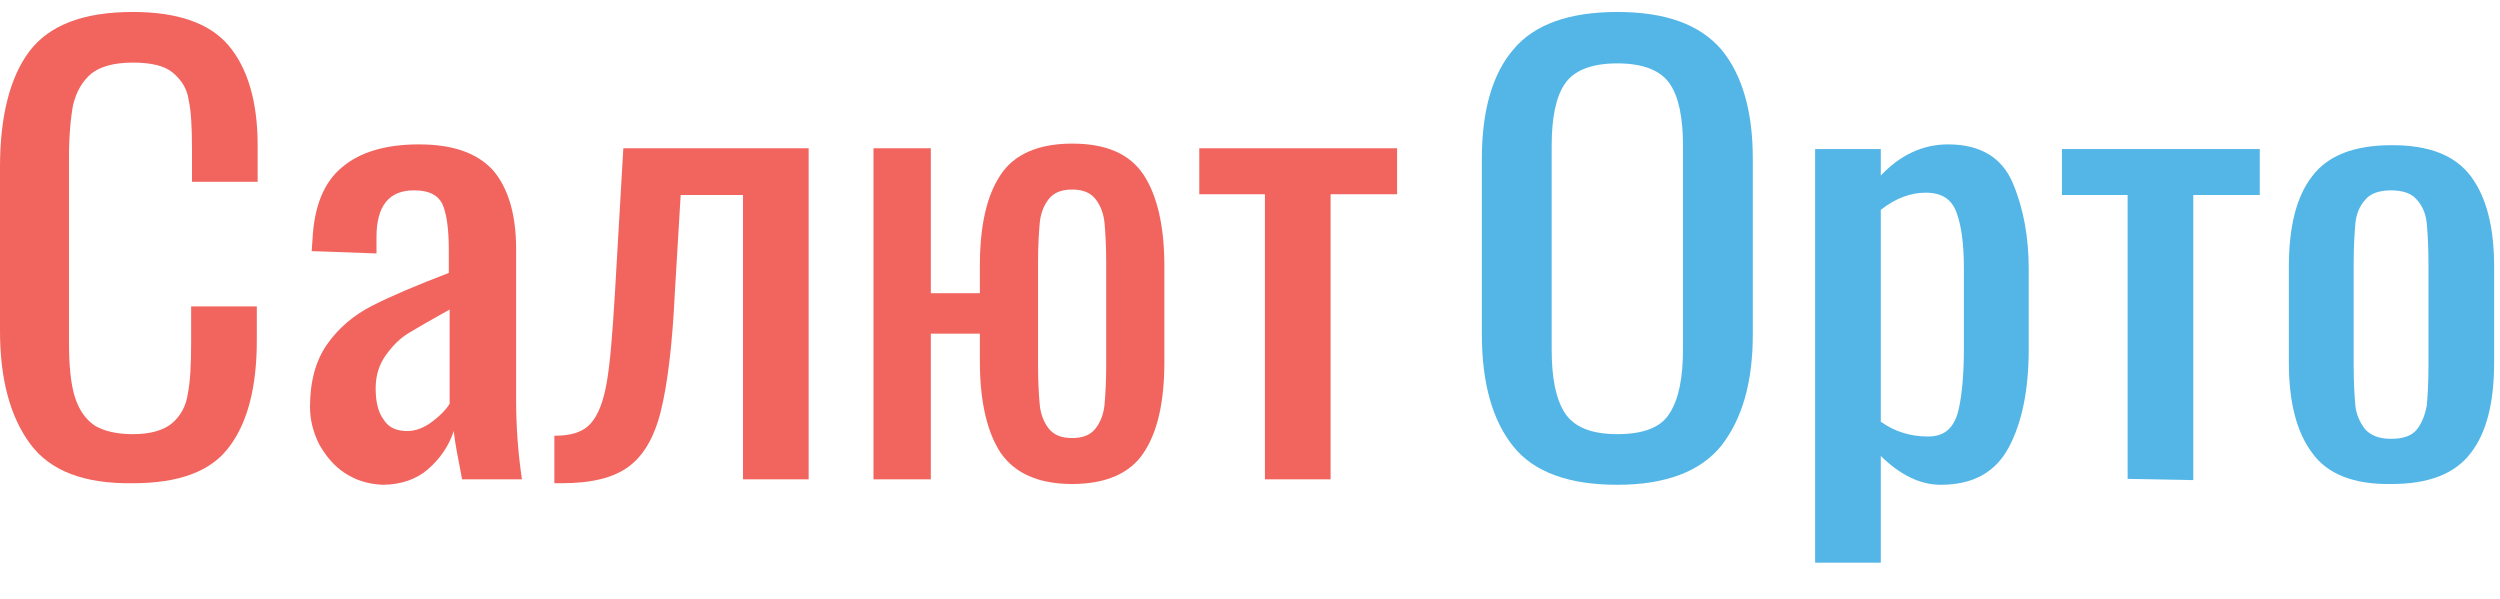 <?xml version="1.0" encoding="UTF-8"?> <svg xmlns="http://www.w3.org/2000/svg" width="142" height="34" viewBox="0 0 142 34" fill="none"> <path d="M1.699 25.191C0.566 23.642 0 21.519 0 18.776V9.484C0 6.609 0.566 4.396 1.652 2.936C2.785 1.432 4.721 0.68 7.553 0.68C10.055 0.68 11.896 1.299 12.982 2.582C14.068 3.866 14.634 5.768 14.634 8.246V10.325H10.905V8.467C10.905 7.272 10.857 6.299 10.716 5.679C10.621 5.016 10.291 4.529 9.819 4.131C9.347 3.733 8.592 3.556 7.553 3.556C6.467 3.556 5.712 3.777 5.193 4.175C4.673 4.618 4.343 5.193 4.154 5.945C4.013 6.697 3.918 7.715 3.918 8.953V19.395C3.918 20.722 4.013 21.784 4.249 22.536C4.485 23.288 4.862 23.819 5.382 24.173C5.901 24.483 6.609 24.66 7.553 24.66C8.544 24.66 9.3 24.439 9.772 24.04C10.244 23.642 10.574 23.067 10.669 22.359C10.81 21.651 10.857 20.678 10.857 19.439V17.404H14.587V19.351C14.587 21.961 14.068 23.996 13.029 25.368C11.991 26.784 10.149 27.447 7.553 27.447C4.768 27.491 2.832 26.739 1.699 25.191Z" fill="#F1655E"></path> <path d="M19.591 26.872C18.977 26.474 18.505 25.899 18.128 25.235C17.797 24.571 17.608 23.863 17.608 23.111C17.608 21.651 17.939 20.457 18.6 19.528C19.261 18.599 20.11 17.891 21.149 17.36C22.187 16.829 23.651 16.209 25.492 15.502V14.174C25.492 12.935 25.35 12.051 25.114 11.564C24.831 11.033 24.312 10.812 23.509 10.812C22.093 10.812 21.385 11.697 21.385 13.466V14.396L17.703 14.263L17.75 13.599C17.844 11.697 18.411 10.325 19.449 9.484C20.441 8.644 21.904 8.201 23.792 8.201C25.728 8.201 27.097 8.688 27.994 9.661C28.843 10.635 29.316 12.139 29.316 14.13V22.713C29.316 24.129 29.41 25.633 29.646 27.226H26.247C26.011 25.987 25.822 25.058 25.775 24.483C25.492 25.324 25.02 26.032 24.312 26.651C23.651 27.226 22.754 27.536 21.715 27.536C20.866 27.491 20.205 27.27 19.591 26.872ZM24.548 23.952C25.02 23.598 25.35 23.244 25.539 22.934V17.581C24.5 18.156 23.745 18.599 23.226 18.908C22.707 19.218 22.282 19.66 21.904 20.191C21.526 20.722 21.338 21.342 21.338 22.05C21.338 22.846 21.479 23.421 21.81 23.863C22.093 24.306 22.565 24.483 23.131 24.483C23.604 24.483 24.076 24.306 24.548 23.952Z" fill="#F1655E"></path> <path d="M31.534 24.748C32.478 24.748 33.139 24.527 33.564 24.04C33.989 23.554 34.272 22.802 34.461 21.74C34.65 20.678 34.791 18.952 34.933 16.563L35.405 8.422H45.932V27.226H42.203V11.077H38.662L38.332 16.608C38.19 19.616 37.907 21.872 37.529 23.377C37.151 24.881 36.538 25.899 35.688 26.518C34.838 27.137 33.611 27.447 31.912 27.447H31.487V24.748H31.534Z" fill="#F1655E"></path> <path d="M56.837 25.722C56.081 24.571 55.657 22.846 55.657 20.545V18.953H52.871V27.226H49.614V8.423H52.871V16.652H55.657V15.103C55.657 12.847 56.034 11.121 56.837 9.927C57.592 8.777 58.961 8.157 60.897 8.157C62.832 8.157 64.154 8.732 64.956 9.927C65.712 11.077 66.136 12.803 66.136 15.103V20.545C66.136 22.802 65.759 24.527 64.956 25.722C64.201 26.872 62.832 27.491 60.897 27.491C58.961 27.491 57.639 26.872 56.837 25.722ZM62.218 24.35C62.502 23.996 62.69 23.509 62.738 22.979C62.785 22.448 62.832 21.695 62.832 20.766V14.882C62.832 13.953 62.785 13.201 62.738 12.67C62.69 12.139 62.502 11.652 62.218 11.298C61.935 10.944 61.51 10.767 60.897 10.767C60.283 10.767 59.858 10.944 59.575 11.298C59.292 11.652 59.103 12.139 59.056 12.67C59.008 13.245 58.961 13.953 58.961 14.882V20.766C58.961 21.695 59.008 22.448 59.056 22.979C59.103 23.509 59.292 23.996 59.575 24.35C59.858 24.704 60.283 24.881 60.897 24.881C61.51 24.881 61.935 24.704 62.218 24.35Z" fill="#F1655E"></path> <path d="M71.848 11.033H68.119V8.422H79.354V11.033H75.578V27.226H71.848V11.033Z" fill="#F1655E"></path> <path d="M85.964 25.368C84.783 23.908 84.17 21.784 84.17 18.997V8.998C84.17 6.255 84.783 4.175 85.964 2.804C87.144 1.388 89.126 0.68 91.864 0.68C94.602 0.68 96.538 1.388 97.765 2.804C98.945 4.219 99.559 6.299 99.559 8.998V18.997C99.559 21.74 98.945 23.819 97.765 25.323C96.585 26.784 94.602 27.536 91.864 27.536C89.126 27.536 87.144 26.828 85.964 25.368ZM94.838 23.465C95.358 22.669 95.594 21.43 95.594 19.837V8.29C95.594 6.697 95.358 5.502 94.838 4.75C94.319 3.998 93.328 3.6 91.864 3.6C90.401 3.6 89.41 3.998 88.89 4.75C88.371 5.502 88.135 6.697 88.135 8.29V19.837C88.135 21.474 88.371 22.669 88.89 23.465C89.41 24.262 90.401 24.66 91.864 24.66C93.375 24.66 94.366 24.262 94.838 23.465Z" fill="#53B6E7"></path> <path d="M103.099 8.467H106.829V9.971C107.914 8.821 109.189 8.201 110.652 8.201C112.493 8.201 113.721 8.953 114.334 10.414C114.948 11.873 115.231 13.511 115.231 15.28V19.837C115.231 22.138 114.854 23.996 114.098 25.412C113.343 26.828 112.068 27.536 110.227 27.536C109.047 27.536 107.914 26.96 106.829 25.899V31.96H103.099V8.467ZM111.172 23.554C111.408 22.757 111.549 21.474 111.549 19.793V15.236C111.549 13.864 111.408 12.803 111.124 12.05C110.841 11.298 110.275 10.944 109.378 10.944C108.528 10.944 107.678 11.254 106.829 11.918V23.952C107.631 24.527 108.528 24.793 109.519 24.793C110.369 24.793 110.888 24.394 111.172 23.554Z" fill="#53B6E7"></path> <path d="M120.849 11.077H117.119V8.467H128.354V11.077H124.578V27.27L120.849 27.2V11.077Z" fill="#53B6E7"></path> <path d="M131.328 25.722C130.432 24.527 130.007 22.802 130.007 20.59V15.148C130.007 12.891 130.432 11.166 131.328 10.015C132.225 8.821 133.736 8.246 135.86 8.246C137.985 8.246 139.448 8.821 140.345 10.015C141.242 11.21 141.667 12.935 141.667 15.148V20.59C141.667 22.846 141.242 24.571 140.345 25.722C139.448 26.916 137.937 27.491 135.86 27.491C133.689 27.536 132.178 26.916 131.328 25.722ZM137.276 24.395C137.56 24.041 137.749 23.554 137.843 23.023C137.89 22.492 137.937 21.74 137.937 20.811V14.926C137.937 13.997 137.89 13.245 137.843 12.714C137.796 12.183 137.607 11.697 137.276 11.343C136.993 10.989 136.474 10.812 135.813 10.812C135.152 10.812 134.633 10.989 134.35 11.343C134.019 11.697 133.83 12.183 133.783 12.714C133.736 13.289 133.689 13.997 133.689 14.926V20.811C133.689 21.74 133.736 22.492 133.783 23.023C133.83 23.554 134.066 24.041 134.35 24.395C134.68 24.748 135.152 24.925 135.813 24.925C136.521 24.925 136.993 24.748 137.276 24.395Z" fill="#53B6E7"></path> </svg> 